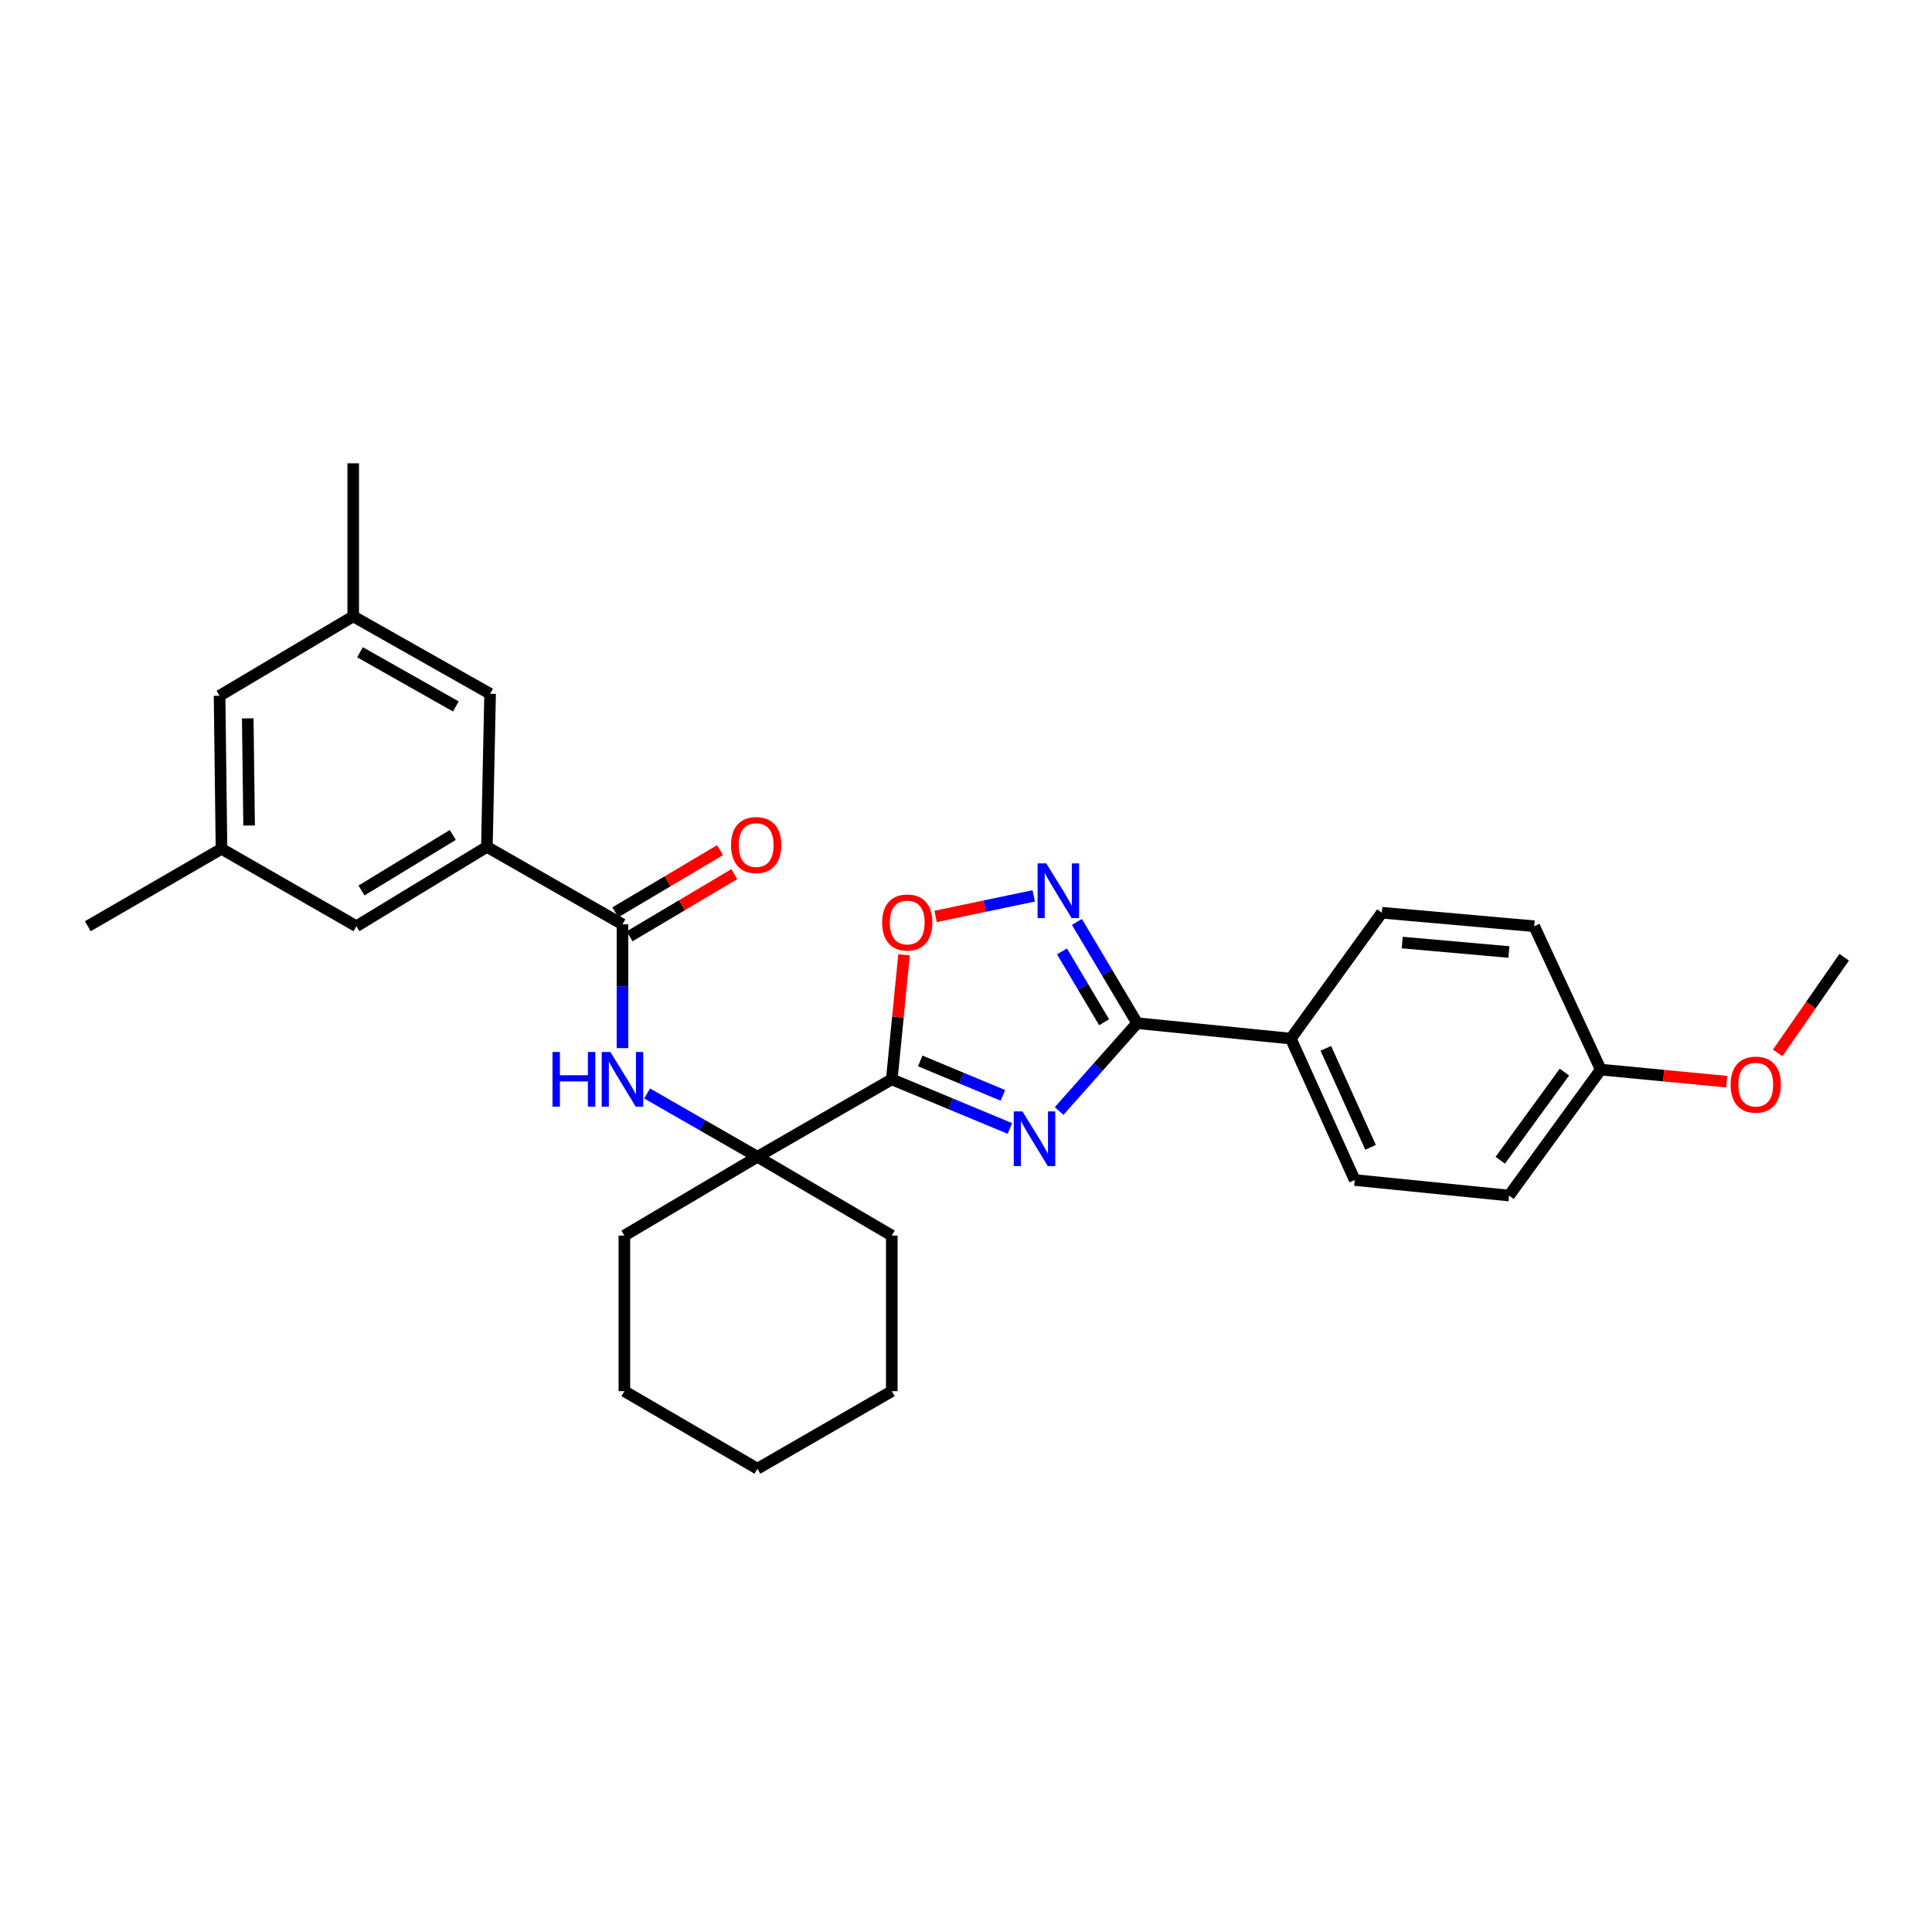 <?xml version='1.0' encoding='iso-8859-1'?>
<svg version='1.1' baseProfile='full'
              xmlns='http://www.w3.org/2000/svg'
                      xmlns:rdkit='http://www.rdkit.org/xml'
                      xmlns:xlink='http://www.w3.org/1999/xlink'
                  xml:space='preserve'
width='1000px' height='1000px' viewBox='0 0 1000 1000'>
<!-- END OF HEADER -->
<rect style='opacity:1.0;fill:#FFFFFF;stroke:none' width='1000' height='1000' x='0' y='0'> </rect>
<path class='bond-0' d='M 522.717,584.1 L 492.153,571.382' style='fill:none;fill-rule:evenodd;stroke:#0000FF;stroke-width:6px;stroke-linecap:butt;stroke-linejoin:miter;stroke-opacity:1' />
<path class='bond-0' d='M 492.153,571.382 L 461.59,558.663' style='fill:none;fill-rule:evenodd;stroke:#000000;stroke-width:6px;stroke-linecap:butt;stroke-linejoin:miter;stroke-opacity:1' />
<path class='bond-0' d='M 519.097,566.95 L 497.703,558.047' style='fill:none;fill-rule:evenodd;stroke:#0000FF;stroke-width:6px;stroke-linecap:butt;stroke-linejoin:miter;stroke-opacity:1' />
<path class='bond-0' d='M 497.703,558.047 L 476.308,549.144' style='fill:none;fill-rule:evenodd;stroke:#000000;stroke-width:6px;stroke-linecap:butt;stroke-linejoin:miter;stroke-opacity:1' />
<path class='bond-1' d='M 548.198,575.059 L 568.391,552.326' style='fill:none;fill-rule:evenodd;stroke:#0000FF;stroke-width:6px;stroke-linecap:butt;stroke-linejoin:miter;stroke-opacity:1' />
<path class='bond-1' d='M 568.391,552.326 L 588.584,529.592' style='fill:none;fill-rule:evenodd;stroke:#000000;stroke-width:6px;stroke-linecap:butt;stroke-linejoin:miter;stroke-opacity:1' />
<path class='bond-3' d='M 461.59,558.663 L 464.762,526.438' style='fill:none;fill-rule:evenodd;stroke:#000000;stroke-width:6px;stroke-linecap:butt;stroke-linejoin:miter;stroke-opacity:1' />
<path class='bond-3' d='M 464.762,526.438 L 467.935,494.214' style='fill:none;fill-rule:evenodd;stroke:#FF0000;stroke-width:6px;stroke-linecap:butt;stroke-linejoin:miter;stroke-opacity:1' />
<path class='bond-4' d='M 461.59,558.663 L 392.047,598.75' style='fill:none;fill-rule:evenodd;stroke:#000000;stroke-width:6px;stroke-linecap:butt;stroke-linejoin:miter;stroke-opacity:1' />
<path class='bond-2' d='M 588.584,529.592 L 572.996,503.391' style='fill:none;fill-rule:evenodd;stroke:#000000;stroke-width:6px;stroke-linecap:butt;stroke-linejoin:miter;stroke-opacity:1' />
<path class='bond-2' d='M 572.996,503.391 L 557.409,477.19' style='fill:none;fill-rule:evenodd;stroke:#0000FF;stroke-width:6px;stroke-linecap:butt;stroke-linejoin:miter;stroke-opacity:1' />
<path class='bond-2' d='M 571.495,529.116 L 560.584,510.776' style='fill:none;fill-rule:evenodd;stroke:#000000;stroke-width:6px;stroke-linecap:butt;stroke-linejoin:miter;stroke-opacity:1' />
<path class='bond-2' d='M 560.584,510.776 L 549.673,492.435' style='fill:none;fill-rule:evenodd;stroke:#0000FF;stroke-width:6px;stroke-linecap:butt;stroke-linejoin:miter;stroke-opacity:1' />
<path class='bond-8' d='M 588.584,529.592 L 668.125,537.584' style='fill:none;fill-rule:evenodd;stroke:#000000;stroke-width:6px;stroke-linecap:butt;stroke-linejoin:miter;stroke-opacity:1' />
<path class='bond-29' d='M 535.061,463.703 L 509.661,469.022' style='fill:none;fill-rule:evenodd;stroke:#0000FF;stroke-width:6px;stroke-linecap:butt;stroke-linejoin:miter;stroke-opacity:1' />
<path class='bond-29' d='M 509.661,469.022 L 484.262,474.34' style='fill:none;fill-rule:evenodd;stroke:#FF0000;stroke-width:6px;stroke-linecap:butt;stroke-linejoin:miter;stroke-opacity:1' />
<path class='bond-6' d='M 392.047,598.75 L 363.495,582.366' style='fill:none;fill-rule:evenodd;stroke:#000000;stroke-width:6px;stroke-linecap:butt;stroke-linejoin:miter;stroke-opacity:1' />
<path class='bond-6' d='M 363.495,582.366 L 334.944,565.981' style='fill:none;fill-rule:evenodd;stroke:#0000FF;stroke-width:6px;stroke-linecap:butt;stroke-linejoin:miter;stroke-opacity:1' />
<path class='bond-20' d='M 392.047,598.75 L 461.59,639.535' style='fill:none;fill-rule:evenodd;stroke:#000000;stroke-width:6px;stroke-linecap:butt;stroke-linejoin:miter;stroke-opacity:1' />
<path class='bond-21' d='M 392.047,598.75 L 323.177,639.535' style='fill:none;fill-rule:evenodd;stroke:#000000;stroke-width:6px;stroke-linecap:butt;stroke-linejoin:miter;stroke-opacity:1' />
<path class='bond-5' d='M 322.191,478.424 L 322.191,510.46' style='fill:none;fill-rule:evenodd;stroke:#000000;stroke-width:6px;stroke-linecap:butt;stroke-linejoin:miter;stroke-opacity:1' />
<path class='bond-5' d='M 322.191,510.46 L 322.191,542.497' style='fill:none;fill-rule:evenodd;stroke:#0000FF;stroke-width:6px;stroke-linecap:butt;stroke-linejoin:miter;stroke-opacity:1' />
<path class='bond-7' d='M 322.191,478.424 L 252.014,438.336' style='fill:none;fill-rule:evenodd;stroke:#000000;stroke-width:6px;stroke-linecap:butt;stroke-linejoin:miter;stroke-opacity:1' />
<path class='bond-11' d='M 325.878,484.633 L 352.971,468.542' style='fill:none;fill-rule:evenodd;stroke:#000000;stroke-width:6px;stroke-linecap:butt;stroke-linejoin:miter;stroke-opacity:1' />
<path class='bond-11' d='M 352.971,468.542 L 380.064,452.45' style='fill:none;fill-rule:evenodd;stroke:#FF0000;stroke-width:6px;stroke-linecap:butt;stroke-linejoin:miter;stroke-opacity:1' />
<path class='bond-11' d='M 318.503,472.215 L 345.596,456.124' style='fill:none;fill-rule:evenodd;stroke:#000000;stroke-width:6px;stroke-linecap:butt;stroke-linejoin:miter;stroke-opacity:1' />
<path class='bond-11' d='M 345.596,456.124 L 372.689,440.032' style='fill:none;fill-rule:evenodd;stroke:#FF0000;stroke-width:6px;stroke-linecap:butt;stroke-linejoin:miter;stroke-opacity:1' />
<path class='bond-9' d='M 252.014,438.336 L 184.476,479.419' style='fill:none;fill-rule:evenodd;stroke:#000000;stroke-width:6px;stroke-linecap:butt;stroke-linejoin:miter;stroke-opacity:1' />
<path class='bond-9' d='M 234.377,432.159 L 187.101,460.917' style='fill:none;fill-rule:evenodd;stroke:#000000;stroke-width:6px;stroke-linecap:butt;stroke-linejoin:miter;stroke-opacity:1' />
<path class='bond-10' d='M 252.014,438.336 L 253.675,359.092' style='fill:none;fill-rule:evenodd;stroke:#000000;stroke-width:6px;stroke-linecap:butt;stroke-linejoin:miter;stroke-opacity:1' />
<path class='bond-14' d='M 668.125,537.584 L 701.207,610.778' style='fill:none;fill-rule:evenodd;stroke:#000000;stroke-width:6px;stroke-linecap:butt;stroke-linejoin:miter;stroke-opacity:1' />
<path class='bond-14' d='M 686.248,542.614 L 709.406,593.85' style='fill:none;fill-rule:evenodd;stroke:#000000;stroke-width:6px;stroke-linecap:butt;stroke-linejoin:miter;stroke-opacity:1' />
<path class='bond-15' d='M 668.125,537.584 L 715.241,472.43' style='fill:none;fill-rule:evenodd;stroke:#000000;stroke-width:6px;stroke-linecap:butt;stroke-linejoin:miter;stroke-opacity:1' />
<path class='bond-12' d='M 184.476,479.419 L 114.645,439.347' style='fill:none;fill-rule:evenodd;stroke:#000000;stroke-width:6px;stroke-linecap:butt;stroke-linejoin:miter;stroke-opacity:1' />
<path class='bond-13' d='M 253.675,359.092 L 182.824,319.021' style='fill:none;fill-rule:evenodd;stroke:#000000;stroke-width:6px;stroke-linecap:butt;stroke-linejoin:miter;stroke-opacity:1' />
<path class='bond-13' d='M 235.937,365.653 L 186.341,337.603' style='fill:none;fill-rule:evenodd;stroke:#000000;stroke-width:6px;stroke-linecap:butt;stroke-linejoin:miter;stroke-opacity:1' />
<path class='bond-24' d='M 114.645,439.347 L 45.455,479.419' style='fill:none;fill-rule:evenodd;stroke:#000000;stroke-width:6px;stroke-linecap:butt;stroke-linejoin:miter;stroke-opacity:1' />
<path class='bond-32' d='M 114.645,439.347 L 113.65,360.128' style='fill:none;fill-rule:evenodd;stroke:#000000;stroke-width:6px;stroke-linecap:butt;stroke-linejoin:miter;stroke-opacity:1' />
<path class='bond-32' d='M 128.937,427.283 L 128.241,371.829' style='fill:none;fill-rule:evenodd;stroke:#000000;stroke-width:6px;stroke-linecap:butt;stroke-linejoin:miter;stroke-opacity:1' />
<path class='bond-16' d='M 182.824,319.021 L 113.65,360.128' style='fill:none;fill-rule:evenodd;stroke:#000000;stroke-width:6px;stroke-linecap:butt;stroke-linejoin:miter;stroke-opacity:1' />
<path class='bond-23' d='M 182.824,319.021 L 182.824,239.801' style='fill:none;fill-rule:evenodd;stroke:#000000;stroke-width:6px;stroke-linecap:butt;stroke-linejoin:miter;stroke-opacity:1' />
<path class='bond-19' d='M 701.207,610.778 L 781.093,618.818' style='fill:none;fill-rule:evenodd;stroke:#000000;stroke-width:6px;stroke-linecap:butt;stroke-linejoin:miter;stroke-opacity:1' />
<path class='bond-18' d='M 715.241,472.43 L 794.108,479.419' style='fill:none;fill-rule:evenodd;stroke:#000000;stroke-width:6px;stroke-linecap:butt;stroke-linejoin:miter;stroke-opacity:1' />
<path class='bond-18' d='M 725.796,487.865 L 781.003,492.757' style='fill:none;fill-rule:evenodd;stroke:#000000;stroke-width:6px;stroke-linecap:butt;stroke-linejoin:miter;stroke-opacity:1' />
<path class='bond-17' d='M 828.538,553.624 L 794.108,479.419' style='fill:none;fill-rule:evenodd;stroke:#000000;stroke-width:6px;stroke-linecap:butt;stroke-linejoin:miter;stroke-opacity:1' />
<path class='bond-22' d='M 828.538,553.624 L 861.146,556.751' style='fill:none;fill-rule:evenodd;stroke:#000000;stroke-width:6px;stroke-linecap:butt;stroke-linejoin:miter;stroke-opacity:1' />
<path class='bond-22' d='M 861.146,556.751 L 893.754,559.879' style='fill:none;fill-rule:evenodd;stroke:#FF0000;stroke-width:6px;stroke-linecap:butt;stroke-linejoin:miter;stroke-opacity:1' />
<path class='bond-30' d='M 828.538,553.624 L 781.093,618.818' style='fill:none;fill-rule:evenodd;stroke:#000000;stroke-width:6px;stroke-linecap:butt;stroke-linejoin:miter;stroke-opacity:1' />
<path class='bond-30' d='M 809.744,554.904 L 776.532,600.54' style='fill:none;fill-rule:evenodd;stroke:#000000;stroke-width:6px;stroke-linecap:butt;stroke-linejoin:miter;stroke-opacity:1' />
<path class='bond-27' d='M 461.59,639.535 L 461.59,720.071' style='fill:none;fill-rule:evenodd;stroke:#000000;stroke-width:6px;stroke-linecap:butt;stroke-linejoin:miter;stroke-opacity:1' />
<path class='bond-26' d='M 323.177,639.535 L 323.177,720.071' style='fill:none;fill-rule:evenodd;stroke:#000000;stroke-width:6px;stroke-linecap:butt;stroke-linejoin:miter;stroke-opacity:1' />
<path class='bond-25' d='M 920.117,544.994 L 937.331,520.23' style='fill:none;fill-rule:evenodd;stroke:#FF0000;stroke-width:6px;stroke-linecap:butt;stroke-linejoin:miter;stroke-opacity:1' />
<path class='bond-25' d='M 937.331,520.23 L 954.545,495.467' style='fill:none;fill-rule:evenodd;stroke:#000000;stroke-width:6px;stroke-linecap:butt;stroke-linejoin:miter;stroke-opacity:1' />
<path class='bond-28' d='M 323.177,720.071 L 392.047,760.199' style='fill:none;fill-rule:evenodd;stroke:#000000;stroke-width:6px;stroke-linecap:butt;stroke-linejoin:miter;stroke-opacity:1' />
<path class='bond-31' d='M 461.59,720.071 L 392.047,760.199' style='fill:none;fill-rule:evenodd;stroke:#000000;stroke-width:6px;stroke-linecap:butt;stroke-linejoin:miter;stroke-opacity:1' />
<path  class='atom-0' d='M 529.198 575.242
L 538.478 590.242
Q 539.398 591.722, 540.878 594.402
Q 542.358 597.082, 542.438 597.242
L 542.438 575.242
L 546.198 575.242
L 546.198 603.562
L 542.318 603.562
L 532.358 587.162
Q 531.198 585.242, 529.958 583.042
Q 528.758 580.842, 528.398 580.162
L 528.398 603.562
L 524.718 603.562
L 524.718 575.242
L 529.198 575.242
' fill='#0000FF'/>
<path  class='atom-3' d='M 541.538 446.876
L 550.818 461.876
Q 551.738 463.356, 553.218 466.036
Q 554.698 468.716, 554.778 468.876
L 554.778 446.876
L 558.538 446.876
L 558.538 475.196
L 554.658 475.196
L 544.698 458.796
Q 543.538 456.876, 542.298 454.676
Q 541.098 452.476, 540.738 451.796
L 540.738 475.196
L 537.058 475.196
L 537.058 446.876
L 541.538 446.876
' fill='#0000FF'/>
<path  class='atom-4' d='M 456.589 477.493
Q 456.589 470.693, 459.949 466.893
Q 463.309 463.093, 469.589 463.093
Q 475.869 463.093, 479.229 466.893
Q 482.589 470.693, 482.589 477.493
Q 482.589 484.373, 479.189 488.293
Q 475.789 492.173, 469.589 492.173
Q 463.349 492.173, 459.949 488.293
Q 456.589 484.413, 456.589 477.493
M 469.589 488.973
Q 473.909 488.973, 476.229 486.093
Q 478.589 483.173, 478.589 477.493
Q 478.589 471.933, 476.229 469.133
Q 473.909 466.293, 469.589 466.293
Q 465.269 466.293, 462.909 469.093
Q 460.589 471.893, 460.589 477.493
Q 460.589 483.213, 462.909 486.093
Q 465.269 488.973, 469.589 488.973
' fill='#FF0000'/>
<path  class='atom-7' d='M 285.971 544.503
L 289.811 544.503
L 289.811 556.543
L 304.291 556.543
L 304.291 544.503
L 308.131 544.503
L 308.131 572.823
L 304.291 572.823
L 304.291 559.743
L 289.811 559.743
L 289.811 572.823
L 285.971 572.823
L 285.971 544.503
' fill='#0000FF'/>
<path  class='atom-7' d='M 315.931 544.503
L 325.211 559.503
Q 326.131 560.983, 327.611 563.663
Q 329.091 566.343, 329.171 566.503
L 329.171 544.503
L 332.931 544.503
L 332.931 572.823
L 329.051 572.823
L 319.091 556.423
Q 317.931 554.503, 316.691 552.303
Q 315.491 550.103, 315.131 549.423
L 315.131 572.823
L 311.451 572.823
L 311.451 544.503
L 315.931 544.503
' fill='#0000FF'/>
<path  class='atom-12' d='M 378.389 437.405
Q 378.389 430.605, 381.749 426.805
Q 385.109 423.005, 391.389 423.005
Q 397.669 423.005, 401.029 426.805
Q 404.389 430.605, 404.389 437.405
Q 404.389 444.285, 400.989 448.205
Q 397.589 452.085, 391.389 452.085
Q 385.149 452.085, 381.749 448.205
Q 378.389 444.325, 378.389 437.405
M 391.389 448.885
Q 395.709 448.885, 398.029 446.005
Q 400.389 443.085, 400.389 437.405
Q 400.389 431.845, 398.029 429.045
Q 395.709 426.205, 391.389 426.205
Q 387.069 426.205, 384.709 429.005
Q 382.389 431.805, 382.389 437.405
Q 382.389 443.125, 384.709 446.005
Q 387.069 448.885, 391.389 448.885
' fill='#FF0000'/>
<path  class='atom-23' d='M 895.769 561.399
Q 895.769 554.599, 899.129 550.799
Q 902.489 546.999, 908.769 546.999
Q 915.049 546.999, 918.409 550.799
Q 921.769 554.599, 921.769 561.399
Q 921.769 568.279, 918.369 572.199
Q 914.969 576.079, 908.769 576.079
Q 902.529 576.079, 899.129 572.199
Q 895.769 568.319, 895.769 561.399
M 908.769 572.879
Q 913.089 572.879, 915.409 569.999
Q 917.769 567.079, 917.769 561.399
Q 917.769 555.839, 915.409 553.039
Q 913.089 550.199, 908.769 550.199
Q 904.449 550.199, 902.089 552.999
Q 899.769 555.799, 899.769 561.399
Q 899.769 567.119, 902.089 569.999
Q 904.449 572.879, 908.769 572.879
' fill='#FF0000'/>
</svg>
